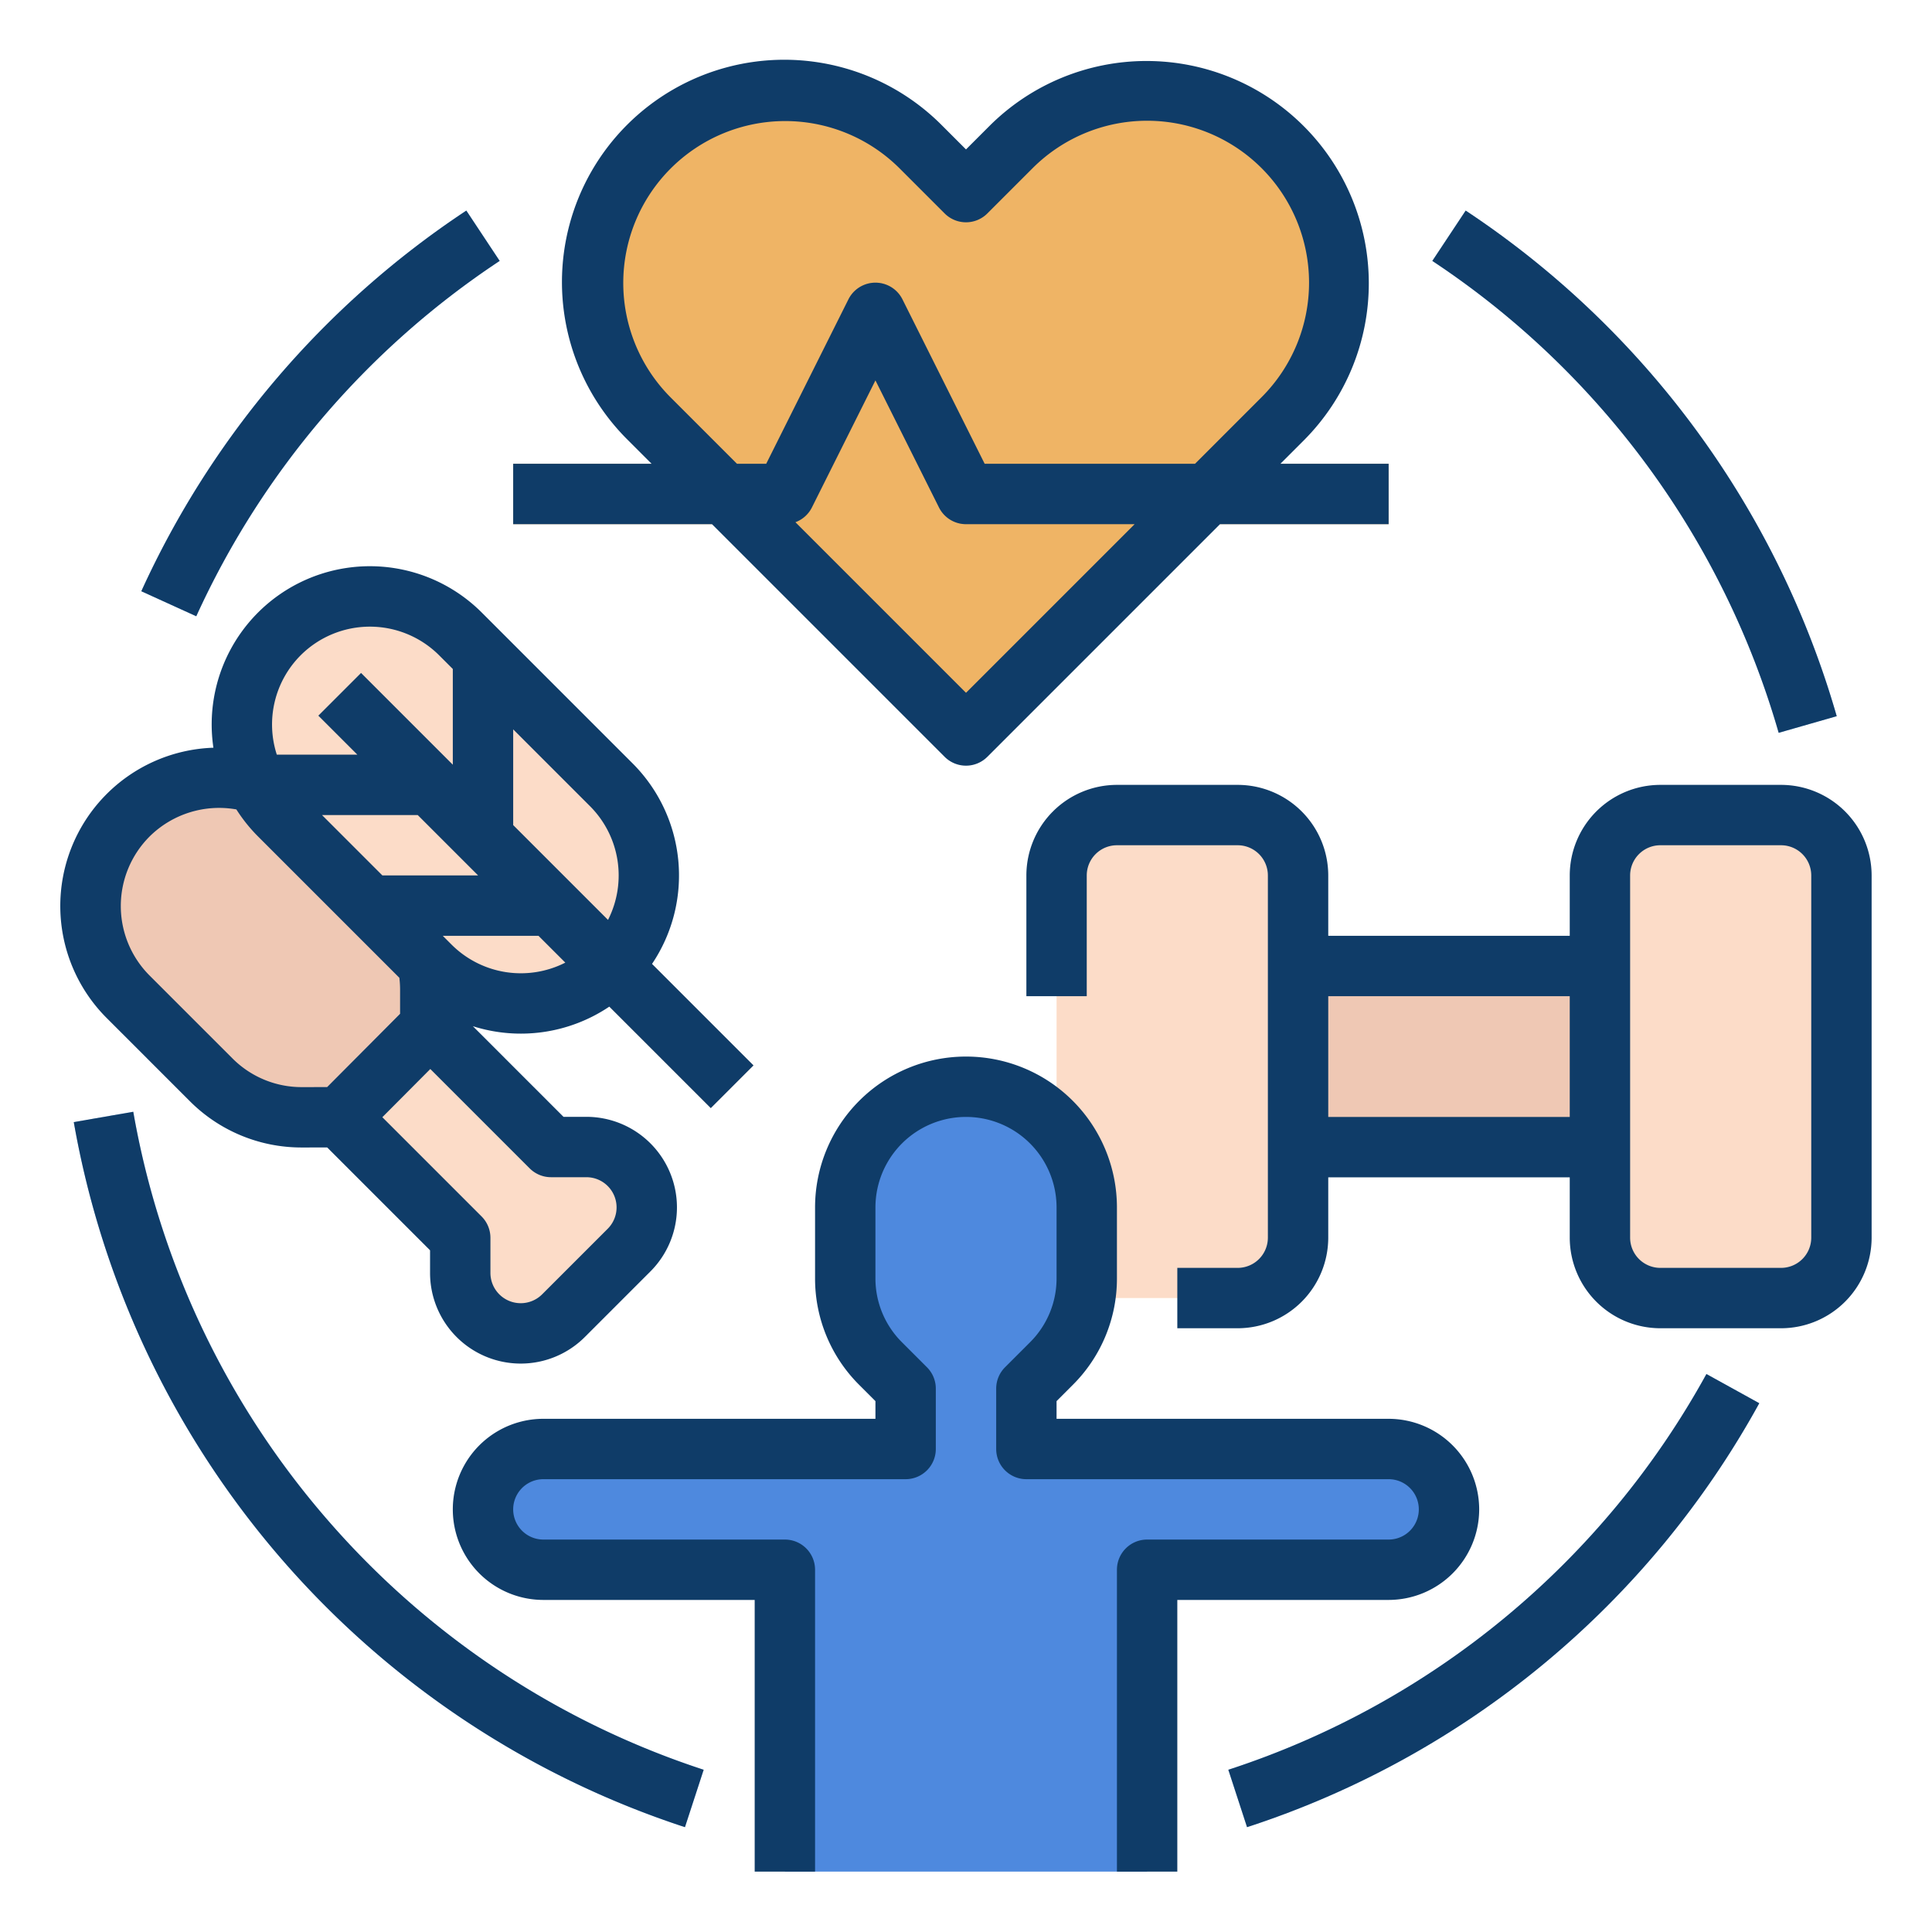 <svg height="512" viewBox="0 0 512 512" width="512" xmlns="http://www.w3.org/2000/svg"><g id="FILLED_OUTLINE"><path d="m33.952 216.042a33.991 33.991 0 0 0 .004 48.067l21.996 21.996a33.991 33.991 0 0 0 24.075 9.956l10.01-.012 31.944 31.944v9.316a16 16 0 0 0 4.686 11.314l.028.028a16 16 0 0 0 22.627 0l17.401-17.401a16 16 0 0 0 0-22.627 16 16 0 0 0 -11.314-4.686h-9.373l-32-32-.047-10.014a33.991 33.991 0 0 0 -9.955-23.876l-22.008-22.008a33.991 33.991 0 0 0 -48.074.004z" fill="#fcdcc8"/><rect fill="#fcdcc8" height="128" rx="16" width="64" x="424" y="216"/><rect fill="#fcdcc8" height="128" rx="16" width="64" x="280" y="216"/><path d="m181.52 484.216a240.334 240.334 0 0 1 -161.966-186.847l15.764-2.739a224.337 224.337 0 0 0 151.163 174.375z" fill="#a2cbf4"/><path d="m52.013 163.314-14.562-6.628a240.402 240.402 0 0 1 86.131-100.879l8.838 13.337a224.428 224.428 0 0 0 -80.406 94.17z" fill="#a2cbf4"/><path d="m330.48 484.216-4.961-15.211a223.535 223.535 0 0 0 126.701-104.873l14.006 7.735a239.478 239.478 0 0 1 -135.746 112.349z" fill="#a2cbf4"/><path d="m471.369 194.203a224.358 224.358 0 0 0 -91.789-125.059l8.84-13.337a240.369 240.369 0 0 1 98.33 133.99z" fill="#a2cbf4"/><path d="m368 384h-96v-16l6.627-6.627a32 32 0 0 0 9.373-22.627v-18.745a32 32 0 0 0 -32-32 32 32 0 0 0 -32 32v18.745a32 32 0 0 0 9.373 22.627l6.627 6.627v16h-96a16 16 0 0 0 -16 16 16 16 0 0 0 16 16h64v80h96v-80h64a16 16 0 0 0 16-16 16 16 0 0 0 -16-16z" fill="#4e89de"/><path d="m344 256h80v48h-80z" fill="#efc8b4"/><path d="m340 38.912v-0a50.912 50.912 0 0 0 -72 0l-12 12v-0l-12-12a50.912 50.912 0 0 0 -72 0v0a50.911 50.911 0 0 0 0 72l84 84 84-84a50.911 50.911 0 0 0 0-72z" fill="#efb465"/><path d="m368 138.912h-112a7.999 7.999 0 0 1 -7.155-4.422l-16.845-33.689-16.845 33.689a7.999 7.999 0 0 1 -7.155 4.422h-72v-16h67.056l21.789-43.578a8 8 0 0 1 14.311 0l21.789 43.578h107.056z" fill="#d7a25b"/><path d="m171.97 232a33.943 33.943 0 0 1 -57.94 24l-40-40a33.747 33.747 0 0 1 -9-16 34.243 34.243 0 0 1 -.95-8 33.944 33.944 0 0 1 55.92-25.86c.7.58 1.37 1.2 2.03 1.86l40 40a33.804 33.804 0 0 1 9.94 24z" fill="#fcdcc8"/><path d="m199.68 282.34-11.31 11.32-45.66-45.66h-36.68l-16-16h36.68l-16-16h-36.68a33.747 33.747 0 0 1 -9-16h29.68l-10.34-10.34 11.31-11.32 24.32 24.32v-36.52c.7.58 1.37 1.2 2.03 1.86l13.97 13.97v36.69z" fill="#efc8b4"/><path d="m113.99 261.923a33.989 33.989 0 0 0 -9.955-23.876l-22.008-22.008a33.991 33.991 0 0 0 -48.074.004v0a33.991 33.991 0 0 0 .003 48.067l21.997 21.996a33.99 33.99 0 0 0 24.075 9.956l10.01-.012.96.96 24.036-24.076-.996-.996z" fill="#efc8b4"/><g fill="#0f3c68"><path d="m87.078 403.115a223.331 223.331 0 0 1 -51.761-108.484l-15.764 2.739a240.334 240.334 0 0 0 161.966 186.847l4.961-15.211a224.203 224.203 0 0 1 -99.402-65.891z"/><path d="m132.419 69.144-8.838-13.337a240.402 240.402 0 0 0 -86.131 100.879l14.562 6.628a224.428 224.428 0 0 1 80.406-94.17z"/><path d="m325.52 469.005 4.961 15.211a239.478 239.478 0 0 0 135.746-112.349l-14.006-7.735a223.535 223.535 0 0 1 -126.701 104.873z"/><path d="m471.369 194.203 15.381-4.405a240.369 240.369 0 0 0 -98.33-133.99l-8.84 13.337a224.358 224.358 0 0 1 91.789 125.059z"/><path d="m392 400a24.027 24.027 0 0 0 -24-24h-88v-4.687l4.283-4.284a39.734 39.734 0 0 0 11.717-28.285v-18.745a40 40 0 0 0 -80 0v18.745a39.735 39.735 0 0 0 11.716 28.284l4.284 4.284v4.687h-88a24 24 0 0 0 0 48h56v72h16v-80a8 8 0 0 0 -8-8h-64a8 8 0 0 1 0-16h96a8 8 0 0 0 8-8v-16a8.001 8.001 0 0 0 -2.343-5.657l-6.628-6.628a23.839 23.839 0 0 1 -7.029-16.97v-18.745a24 24 0 0 1 48 0v18.745a23.838 23.838 0 0 1 -7.03 16.971l-6.627 6.627a8.001 8.001 0 0 0 -2.343 5.657v16a8 8 0 0 0 8 8h96a8 8 0 0 1 0 16h-64a8 8 0 0 0 -8 8v80h16v-72h56a24.027 24.027 0 0 0 24-24z"/><path d="m472 208h-32a24.027 24.027 0 0 0 -24 24v16h-64v-16a24.027 24.027 0 0 0 -24-24h-32a24.027 24.027 0 0 0 -24 24v32h16v-32a8.009 8.009 0 0 1 8-8h32a8.009 8.009 0 0 1 8 8v96a8.009 8.009 0 0 1 -8 8h-16v16h16a24.027 24.027 0 0 0 24-24v-16h64v16a24.027 24.027 0 0 0 24 24h32a24.027 24.027 0 0 0 24-24v-96a24.027 24.027 0 0 0 -24-24zm-120 88v-32h64v32zm128 32a8.009 8.009 0 0 1 -8 8h-32a8.009 8.009 0 0 1 -8-8v-96a8.009 8.009 0 0 1 8-8h32a8.009 8.009 0 0 1 8 8z"/><path d="m250.343 200.568a8.001 8.001 0 0 0 11.314 0l61.657-61.657h44.686v-16h-28.686l6.343-6.343a58.912 58.912 0 0 0 -83.314-83.313l-6.343 6.343-6.343-6.343a58.912 58.912 0 1 0 -83.314 83.313l6.343 6.343h-36.686v16h52.686zm5.657-16.971-45.209-45.208a7.98 7.98 0 0 0 4.364-3.9l16.845-33.689 16.845 33.689a7.999 7.999 0 0 0 7.155 4.422h44.686zm-78.343-78.343a42.912 42.912 0 0 1 60.686-60.687l12 12a8.001 8.001 0 0 0 11.314 0l12-12a42.911 42.911 0 1 1 60.686 60.687l-17.657 17.657h-55.742l-21.789-43.578a8 8 0 0 0 -14.311 0l-21.789 43.578h-7.742z"/><path d="m50.273 291.787a41.74 41.74 0 0 0 29.715 12.309h.051l6.677-.007 27.253 27.253v6.003a24.028 24.028 0 0 0 40.999 16.999l17.401-17.401a24 24 0 0 0 -16.972-40.971h-6.059l-24.019-24.019a42.003 42.003 0 0 0 36.158-5.187l26.891 26.89 11.314-11.313-26.891-26.891a42.006 42.006 0 0 0 -5.109-53.109l-40-40a41.926 41.926 0 0 0 -71.126 35.81 41.975 41.975 0 0 0 -28.248 71.669zm95.752 20.185h9.372a8 8 0 0 1 5.657 13.657l-17.401 17.401a8.028 8.028 0 0 1 -13.685-5.685v-9.316a8 8 0 0 0 -2.343-5.657l-26.3-26.301 12.713-12.772 26.33 26.33a8.001 8.001 0 0 0 5.657 2.343zm-19.314-79.972h-25.372l-16-16h25.372zm-7.029 18.343-2.343-2.343h25.372l7.104 7.103a25.983 25.983 0 0 1 -30.132-4.76zm41.446-6.554-25.129-25.129v-25.372l20.368 20.368a25.982 25.982 0 0 1 4.761 30.133zm-81.446-70.133a25.969 25.969 0 0 1 36.686 0l3.632 3.632v25.372l-24.317-24.317-11.314 11.313 10.343 10.343h-21.352a25.961 25.961 0 0 1 6.323-26.343zm-40.065 48.051a26.191 26.191 0 0 1 23.023-7.203 41.898 41.898 0 0 0 5.728 7.152l37.467 37.467a26.098 26.098 0 0 1 .191 2.966v6.58l-19.328 19.419-6.677.008h-.031a25.848 25.848 0 0 1 -18.401-7.623l-21.965-21.964a26.058 26.058 0 0 1 -.006-36.801z"/></g></g></svg>